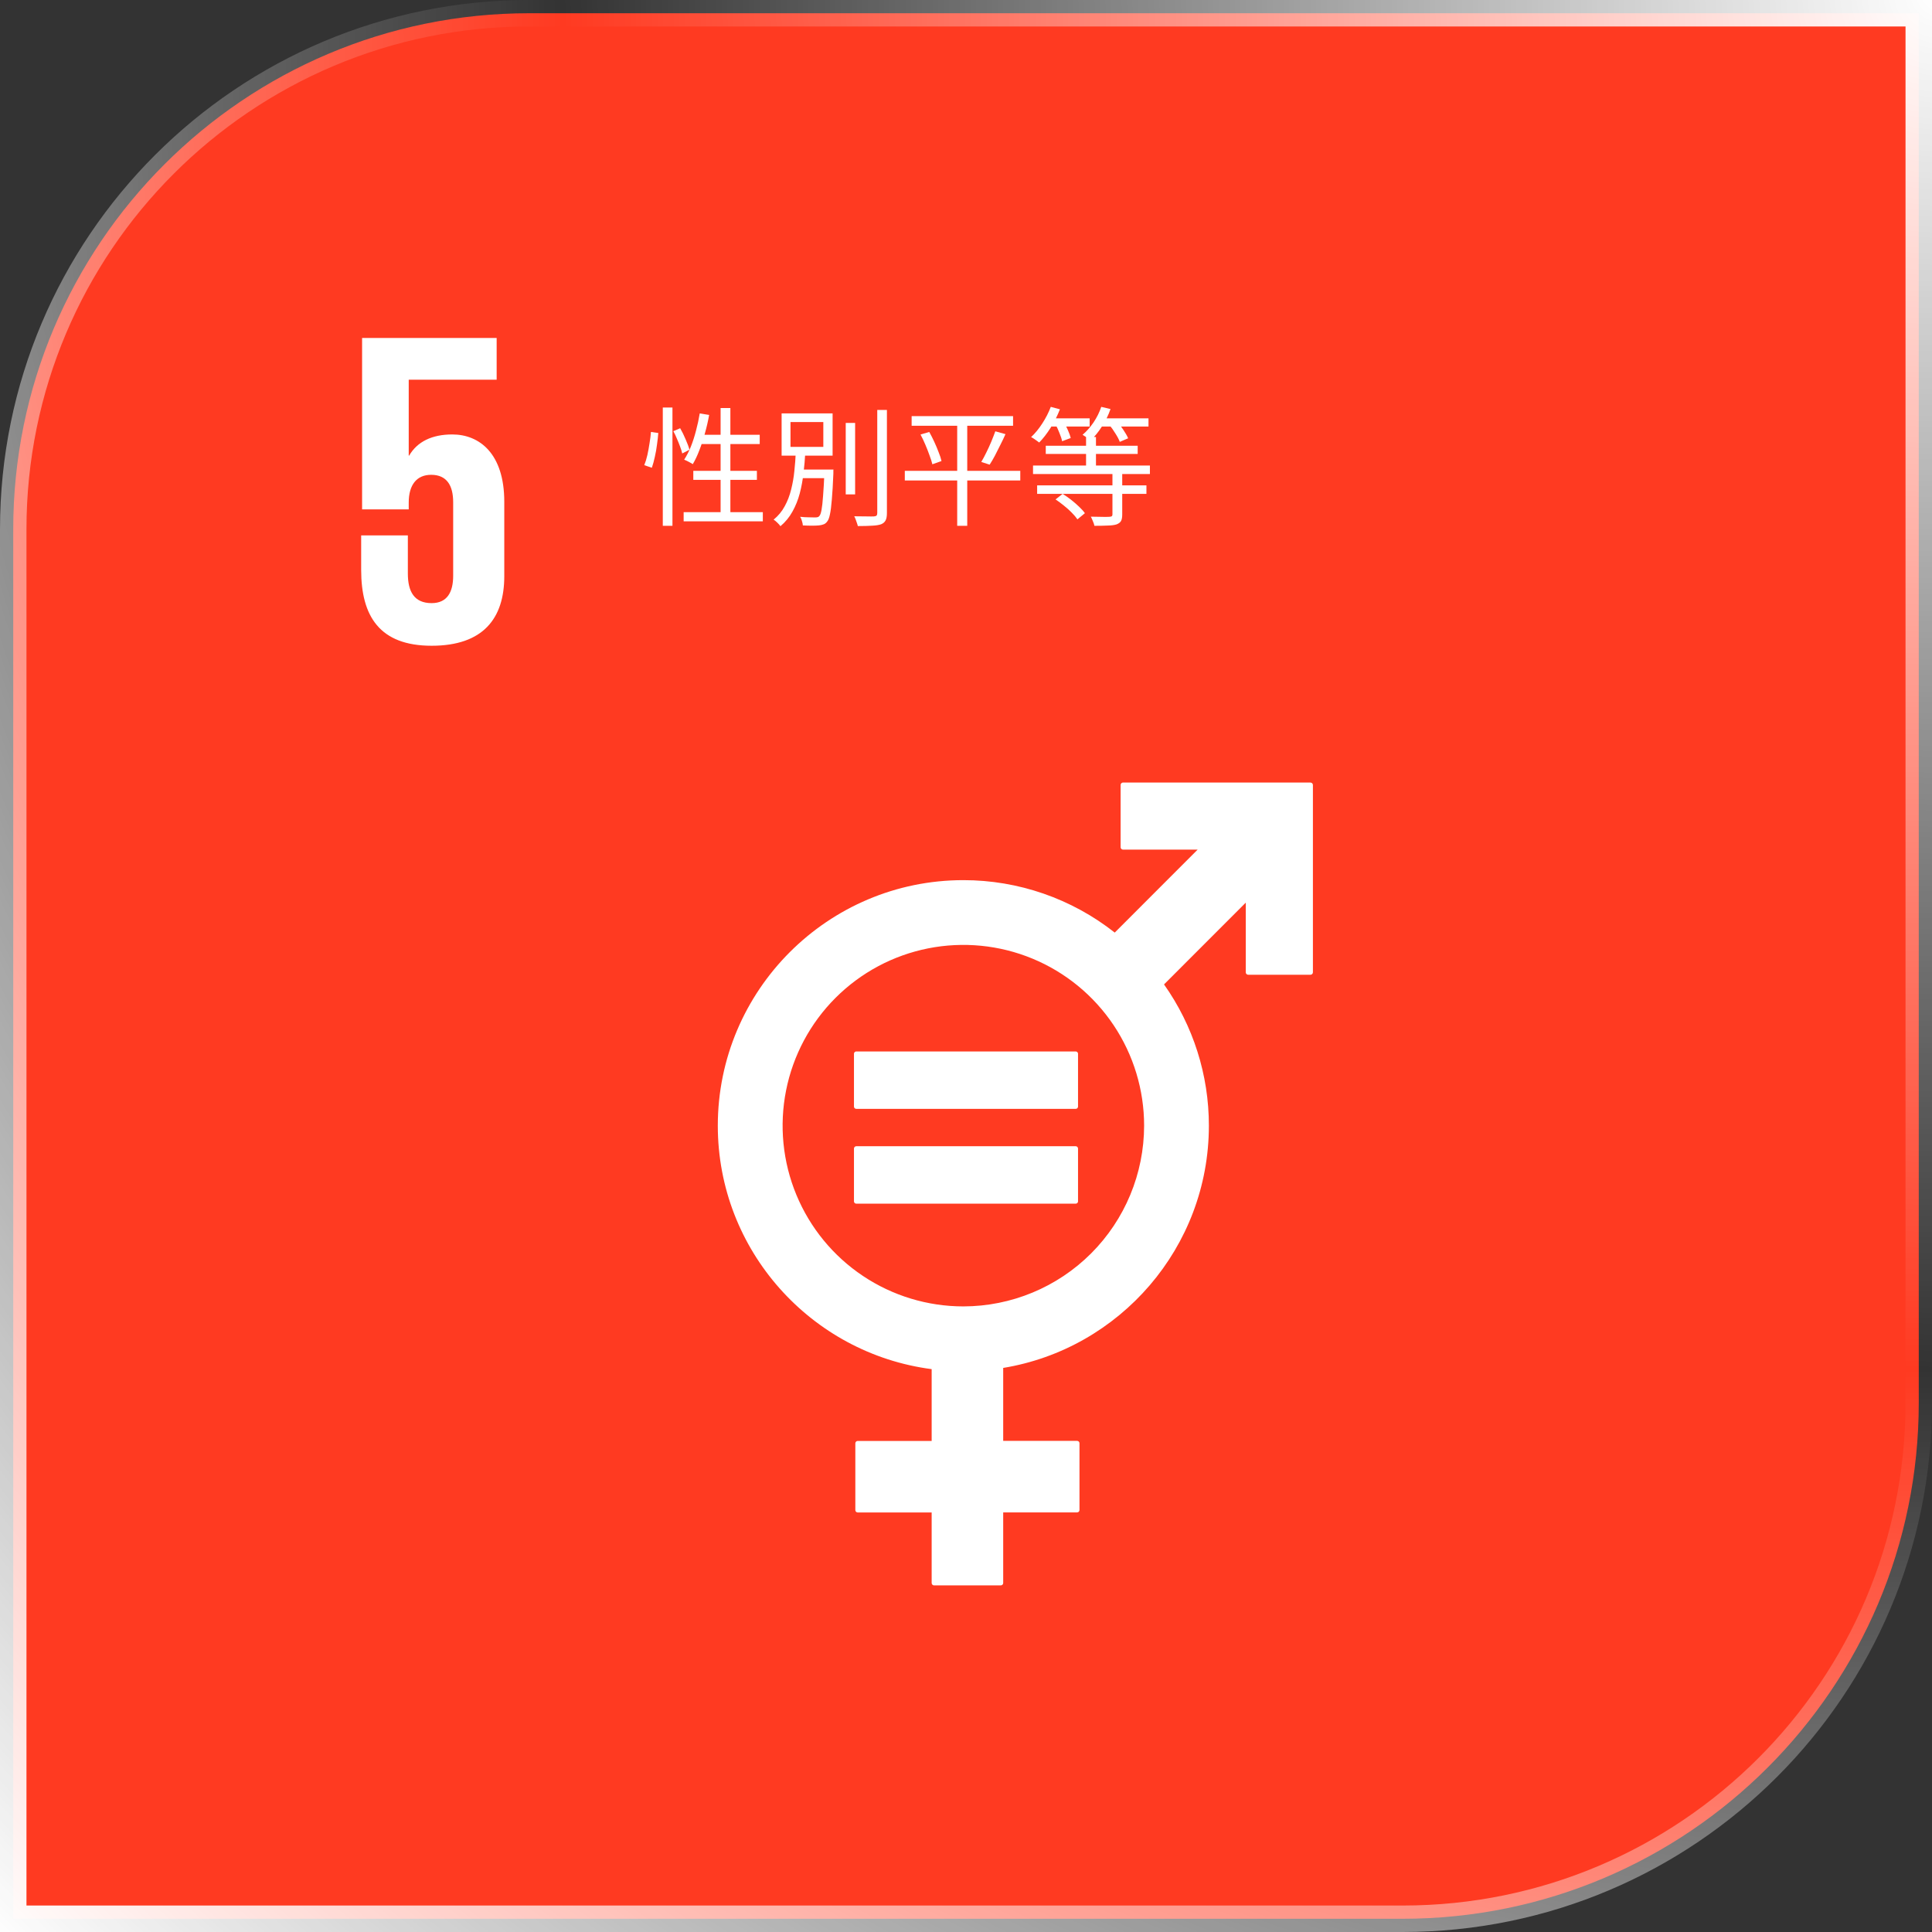 <svg width="146" height="146" viewBox="0 0 146 146" fill="none" xmlns="http://www.w3.org/2000/svg">
<rect x="0" y="0" width="146" height="146" fill="#333333" stroke="none"/>
<path d="M40 1H145V106C145 127.539 127.539 145 106 145H1V40C1 18.461 18.461 1 40 1Z" fill="#FF3A21"/>
<path d="M40 1H145V106C145 127.539 127.539 145 106 145H1V40C1 18.461 18.461 1 40 1Z" stroke="url(#paint0_radial_2683_13150)" stroke-width="2"/>
<g clip-path="url(#clip0_2683_13150)">
<path d="M129.994 16H16V130H129.994V16Z" fill="#FF3A21"/>
<path d="M34.176 32.831C32.651 32.831 31.532 33.373 30.921 34.427H30.887V28.695H37.532V25.542H27.363V38.493H30.887V37.983C30.887 36.627 31.498 35.881 32.582 35.881C33.769 35.881 34.246 36.696 34.246 37.951V43.511C34.246 44.732 33.803 45.578 32.617 45.578C31.294 45.578 30.821 44.696 30.821 43.342V40.459H27.293V43.069C27.293 46.561 28.683 48.799 32.617 48.799C36.515 48.799 38.108 46.731 38.108 43.544V37.917C38.108 34.289 36.244 32.831 34.176 32.831Z" fill="white"/>
<path d="M99.032 59.135H84.864C84.816 59.136 84.771 59.155 84.737 59.189C84.703 59.223 84.684 59.269 84.684 59.316V64.024C84.684 64.072 84.703 64.117 84.737 64.151C84.77 64.185 84.816 64.204 84.864 64.205H90.505L84.24 70.475C80.981 67.905 76.951 66.509 72.801 66.512C62.569 66.512 54.244 74.834 54.244 85.069C54.244 94.49 61.301 102.283 70.405 103.465V108.891H64.819C64.796 108.89 64.772 108.894 64.75 108.903C64.728 108.912 64.708 108.925 64.691 108.942C64.674 108.958 64.66 108.978 64.651 109C64.642 109.022 64.637 109.046 64.637 109.07V114.116C64.637 114.14 64.641 114.164 64.651 114.186C64.66 114.208 64.673 114.228 64.69 114.245C64.707 114.262 64.727 114.275 64.75 114.284C64.772 114.293 64.796 114.297 64.819 114.296H70.405V119.626C70.405 119.65 70.41 119.673 70.419 119.695C70.428 119.717 70.441 119.737 70.458 119.754C70.475 119.77 70.495 119.784 70.516 119.793C70.538 119.802 70.562 119.806 70.586 119.806H75.629C75.653 119.806 75.676 119.802 75.698 119.793C75.72 119.784 75.74 119.77 75.757 119.754C75.774 119.737 75.788 119.717 75.797 119.695C75.806 119.673 75.811 119.65 75.811 119.626V114.292H81.397C81.421 114.292 81.444 114.287 81.466 114.278C81.488 114.269 81.508 114.256 81.524 114.239C81.541 114.222 81.554 114.202 81.563 114.181C81.572 114.159 81.576 114.135 81.576 114.112V109.065C81.576 109.041 81.572 109.018 81.563 108.996C81.554 108.975 81.54 108.955 81.524 108.938C81.507 108.922 81.487 108.909 81.466 108.9C81.444 108.891 81.421 108.886 81.397 108.886H75.811V103.373C84.615 101.929 91.354 94.271 91.354 85.065C91.357 81.242 90.173 77.512 87.965 74.392L94.141 68.212V73.481C94.142 73.529 94.162 73.575 94.196 73.609C94.23 73.643 94.277 73.661 94.325 73.661H99.032C99.08 73.661 99.126 73.643 99.161 73.609C99.195 73.575 99.215 73.529 99.216 73.481V59.32C99.215 59.296 99.21 59.272 99.201 59.25C99.192 59.228 99.178 59.208 99.161 59.191C99.144 59.175 99.124 59.161 99.102 59.152C99.08 59.143 99.056 59.139 99.032 59.139M72.801 98.724C70.099 98.724 67.458 97.923 65.212 96.422C62.965 94.921 61.215 92.788 60.181 90.292C59.147 87.796 58.877 85.049 59.404 82.4C59.931 79.75 61.231 77.316 63.142 75.406C65.052 73.496 67.486 72.195 70.136 71.668C72.785 71.141 75.532 71.411 78.028 72.445C80.524 73.479 82.657 75.23 84.158 77.476C85.659 79.722 86.46 82.363 86.46 85.065C86.456 88.686 85.016 92.158 82.455 94.719C79.894 97.28 76.422 98.72 72.801 98.724Z" fill="white"/>
<path d="M81.282 79.458H64.715C64.669 79.456 64.625 79.472 64.591 79.502C64.558 79.533 64.537 79.575 64.534 79.62V83.631C64.535 83.653 64.541 83.676 64.55 83.696C64.56 83.717 64.573 83.735 64.59 83.751C64.607 83.766 64.626 83.778 64.648 83.785C64.669 83.793 64.692 83.796 64.715 83.795H81.282C81.305 83.796 81.328 83.793 81.35 83.786C81.371 83.778 81.391 83.767 81.409 83.751C81.426 83.736 81.439 83.718 81.449 83.697C81.459 83.676 81.465 83.654 81.466 83.631V79.62C81.463 79.575 81.441 79.532 81.407 79.502C81.373 79.471 81.328 79.456 81.282 79.458Z" fill="white"/>
<path d="M81.282 86.619H64.715C64.669 86.618 64.624 86.635 64.59 86.666C64.556 86.698 64.537 86.741 64.534 86.787V90.797C64.536 90.82 64.541 90.842 64.551 90.862C64.561 90.882 64.574 90.901 64.591 90.916C64.608 90.931 64.627 90.942 64.648 90.95C64.67 90.957 64.692 90.96 64.715 90.959H81.282C81.305 90.961 81.328 90.958 81.349 90.951C81.371 90.943 81.391 90.932 81.408 90.917C81.425 90.902 81.439 90.883 81.449 90.863C81.459 90.842 81.464 90.82 81.466 90.797V86.787C81.463 86.74 81.443 86.697 81.408 86.665C81.374 86.634 81.329 86.617 81.282 86.619Z" fill="white"/>
<path d="M82.073 33.022H82.822V35.562H82.073V33.022ZM79.028 33.684H85.974V34.306H79.028V33.684ZM78.065 35.182H86.898V35.824H78.065V35.182ZM78.376 36.68H86.635V37.322H78.376V36.68ZM84.067 35.698H84.806V38.879C84.806 39.093 84.777 39.255 84.719 39.365C84.66 39.475 84.547 39.563 84.378 39.628C84.216 39.68 83.996 39.709 83.717 39.715C83.445 39.728 83.107 39.735 82.705 39.735C82.686 39.631 82.647 39.514 82.588 39.385C82.537 39.255 82.485 39.141 82.433 39.044C82.653 39.051 82.858 39.054 83.046 39.054C83.24 39.06 83.406 39.063 83.542 39.063C83.684 39.063 83.785 39.06 83.843 39.054C83.934 39.047 83.993 39.031 84.018 39.005C84.051 38.986 84.067 38.94 84.067 38.869V35.698ZM79.184 31.612H82.345V32.234H79.184V31.612ZM82.939 31.612H86.791V32.234H82.939V31.612ZM79.407 30.746L80.098 30.931C79.91 31.411 79.677 31.875 79.398 32.322C79.119 32.763 78.83 33.136 78.532 33.441C78.486 33.402 78.425 33.356 78.347 33.305C78.276 33.253 78.201 33.201 78.123 33.149C78.045 33.097 77.977 33.058 77.919 33.032C78.224 32.747 78.506 32.403 78.765 32.001C79.031 31.592 79.245 31.174 79.407 30.746ZM83.221 30.746L83.921 30.912C83.759 31.378 83.542 31.819 83.269 32.234C83.003 32.65 82.718 33 82.413 33.285C82.368 33.24 82.306 33.191 82.228 33.139C82.157 33.087 82.082 33.035 82.005 32.983C81.933 32.932 81.868 32.889 81.81 32.857C82.109 32.604 82.384 32.293 82.637 31.923C82.89 31.547 83.085 31.155 83.221 30.746ZM79.767 32.079L80.39 31.875C80.494 32.063 80.597 32.273 80.701 32.507C80.805 32.74 80.876 32.938 80.915 33.1L80.263 33.343C80.231 33.175 80.166 32.974 80.069 32.74C79.978 32.5 79.877 32.28 79.767 32.079ZM83.814 32.089L84.417 31.845C84.579 32.033 84.738 32.247 84.894 32.487C85.056 32.727 85.176 32.938 85.254 33.12L84.621 33.392C84.557 33.211 84.446 33 84.291 32.76C84.142 32.513 83.983 32.29 83.814 32.089ZM79.767 37.74L80.302 37.322C80.516 37.452 80.73 37.601 80.944 37.77C81.158 37.938 81.356 38.11 81.538 38.285C81.726 38.46 81.875 38.626 81.985 38.781L81.421 39.248C81.317 39.093 81.175 38.924 80.993 38.742C80.818 38.561 80.623 38.386 80.409 38.217C80.195 38.042 79.981 37.883 79.767 37.74Z" fill="white"/>
<path d="M68.892 31.446H76.557V32.176H68.892V31.446ZM68.376 35.581H77.102V36.31H68.376V35.581ZM69.563 32.837L70.224 32.643C70.354 32.876 70.481 33.126 70.604 33.392C70.727 33.658 70.837 33.92 70.934 34.18C71.038 34.433 71.109 34.653 71.148 34.841L70.458 35.085C70.412 34.89 70.341 34.666 70.244 34.413C70.153 34.154 70.049 33.888 69.933 33.616C69.816 33.337 69.692 33.077 69.563 32.837ZM75.215 32.594L75.983 32.808C75.867 33.074 75.737 33.346 75.594 33.625C75.458 33.904 75.322 34.173 75.186 34.433C75.049 34.692 74.916 34.919 74.787 35.114L74.154 34.91C74.278 34.702 74.404 34.465 74.534 34.199C74.67 33.927 74.796 33.651 74.913 33.372C75.03 33.087 75.13 32.828 75.215 32.594ZM72.335 31.728H73.094V39.734H72.335V31.728Z" fill="white"/>
<path d="M63.911 31.962H64.621V37.361H63.911V31.962ZM66.294 30.98H67.024V38.772C67.024 39.025 66.988 39.213 66.917 39.336C66.852 39.459 66.742 39.553 66.586 39.618C66.424 39.676 66.2 39.712 65.915 39.725C65.636 39.744 65.273 39.754 64.825 39.754C64.812 39.689 64.79 39.611 64.757 39.521C64.725 39.43 64.692 39.339 64.66 39.248C64.627 39.157 64.592 39.08 64.553 39.015C64.897 39.021 65.208 39.025 65.487 39.025C65.766 39.031 65.951 39.031 66.041 39.025C66.132 39.018 66.197 38.999 66.236 38.966C66.275 38.927 66.294 38.862 66.294 38.772V30.98ZM60.312 35.484H62.607V36.135H60.312V35.484ZM62.306 35.484H62.987C62.987 35.484 62.983 35.503 62.977 35.542C62.977 35.574 62.977 35.617 62.977 35.668C62.977 35.714 62.977 35.753 62.977 35.785C62.944 36.602 62.906 37.261 62.86 37.76C62.821 38.253 62.773 38.629 62.714 38.888C62.662 39.141 62.591 39.32 62.5 39.423C62.422 39.527 62.332 39.595 62.228 39.628C62.131 39.667 62.011 39.693 61.868 39.706C61.745 39.718 61.573 39.725 61.352 39.725C61.138 39.725 60.911 39.718 60.671 39.706C60.665 39.608 60.642 39.498 60.603 39.375C60.571 39.252 60.526 39.145 60.467 39.054C60.714 39.08 60.937 39.093 61.138 39.093C61.346 39.099 61.492 39.102 61.576 39.102C61.66 39.102 61.728 39.096 61.78 39.083C61.832 39.076 61.878 39.047 61.917 38.995C61.981 38.931 62.037 38.778 62.082 38.538C62.127 38.298 62.166 37.945 62.199 37.478C62.238 37.004 62.273 36.379 62.306 35.6V35.484ZM59.737 31.894V33.771H62.218V31.894H59.737ZM59.066 31.242H62.919V34.433H59.066V31.242ZM60.136 34.18H60.856C60.83 34.692 60.785 35.214 60.72 35.746C60.662 36.272 60.568 36.784 60.438 37.283C60.308 37.776 60.123 38.237 59.883 38.665C59.65 39.086 59.348 39.453 58.979 39.764C58.92 39.68 58.839 39.589 58.736 39.492C58.638 39.394 58.547 39.32 58.463 39.268C58.813 38.982 59.092 38.645 59.3 38.256C59.514 37.867 59.676 37.445 59.786 36.991C59.903 36.531 59.984 36.064 60.029 35.591C60.081 35.111 60.117 34.641 60.136 34.18Z" fill="white"/>
<path d="M50.087 30.795H50.817V39.735H50.087V30.795ZM49.192 32.643L49.747 32.721C49.727 32.987 49.695 33.279 49.649 33.597C49.61 33.914 49.555 34.226 49.484 34.531C49.419 34.835 49.344 35.108 49.26 35.348L48.686 35.153C48.777 34.933 48.855 34.68 48.92 34.394C48.985 34.102 49.04 33.804 49.085 33.499C49.137 33.188 49.173 32.903 49.192 32.643ZM50.885 32.585L51.4 32.361C51.55 32.62 51.689 32.906 51.819 33.217C51.955 33.522 52.049 33.778 52.101 33.986L51.556 34.268C51.524 34.119 51.472 33.95 51.4 33.762C51.329 33.567 51.248 33.366 51.157 33.159C51.073 32.951 50.982 32.76 50.885 32.585ZM52.879 31.242L53.589 31.359C53.505 31.833 53.398 32.296 53.268 32.75C53.145 33.204 53.005 33.629 52.85 34.025C52.701 34.42 52.535 34.77 52.354 35.075C52.308 35.043 52.243 35.004 52.159 34.959C52.081 34.913 52 34.871 51.916 34.832C51.832 34.793 51.76 34.761 51.702 34.735C51.89 34.449 52.059 34.122 52.208 33.752C52.357 33.376 52.487 32.974 52.597 32.546C52.714 32.111 52.808 31.677 52.879 31.242ZM52.879 32.857H57.412V33.558H52.655L52.879 32.857ZM54.455 30.834H55.194V39.093H54.455V30.834ZM52.393 35.581H57.198V36.262H52.393V35.581ZM51.663 38.704H57.646V39.395H51.663V38.704Z" fill="white"/>
</g>
<defs>
<radialGradient id="paint0_radial_2683_13150" cx="0" cy="0" r="1" gradientUnits="userSpaceOnUse" gradientTransform="translate(146) rotate(135) scale(206.475)">
<stop stop-color="white"/>
<stop offset="0.5" stop-color="white" stop-opacity="0"/>
<stop offset="1" stop-color="white"/>
</radialGradient>
<clipPath id="clip0_2683_13150">
<rect width="114" height="114" fill="white" transform="translate(16 16)"/>
</clipPath>
</defs>
</svg>
